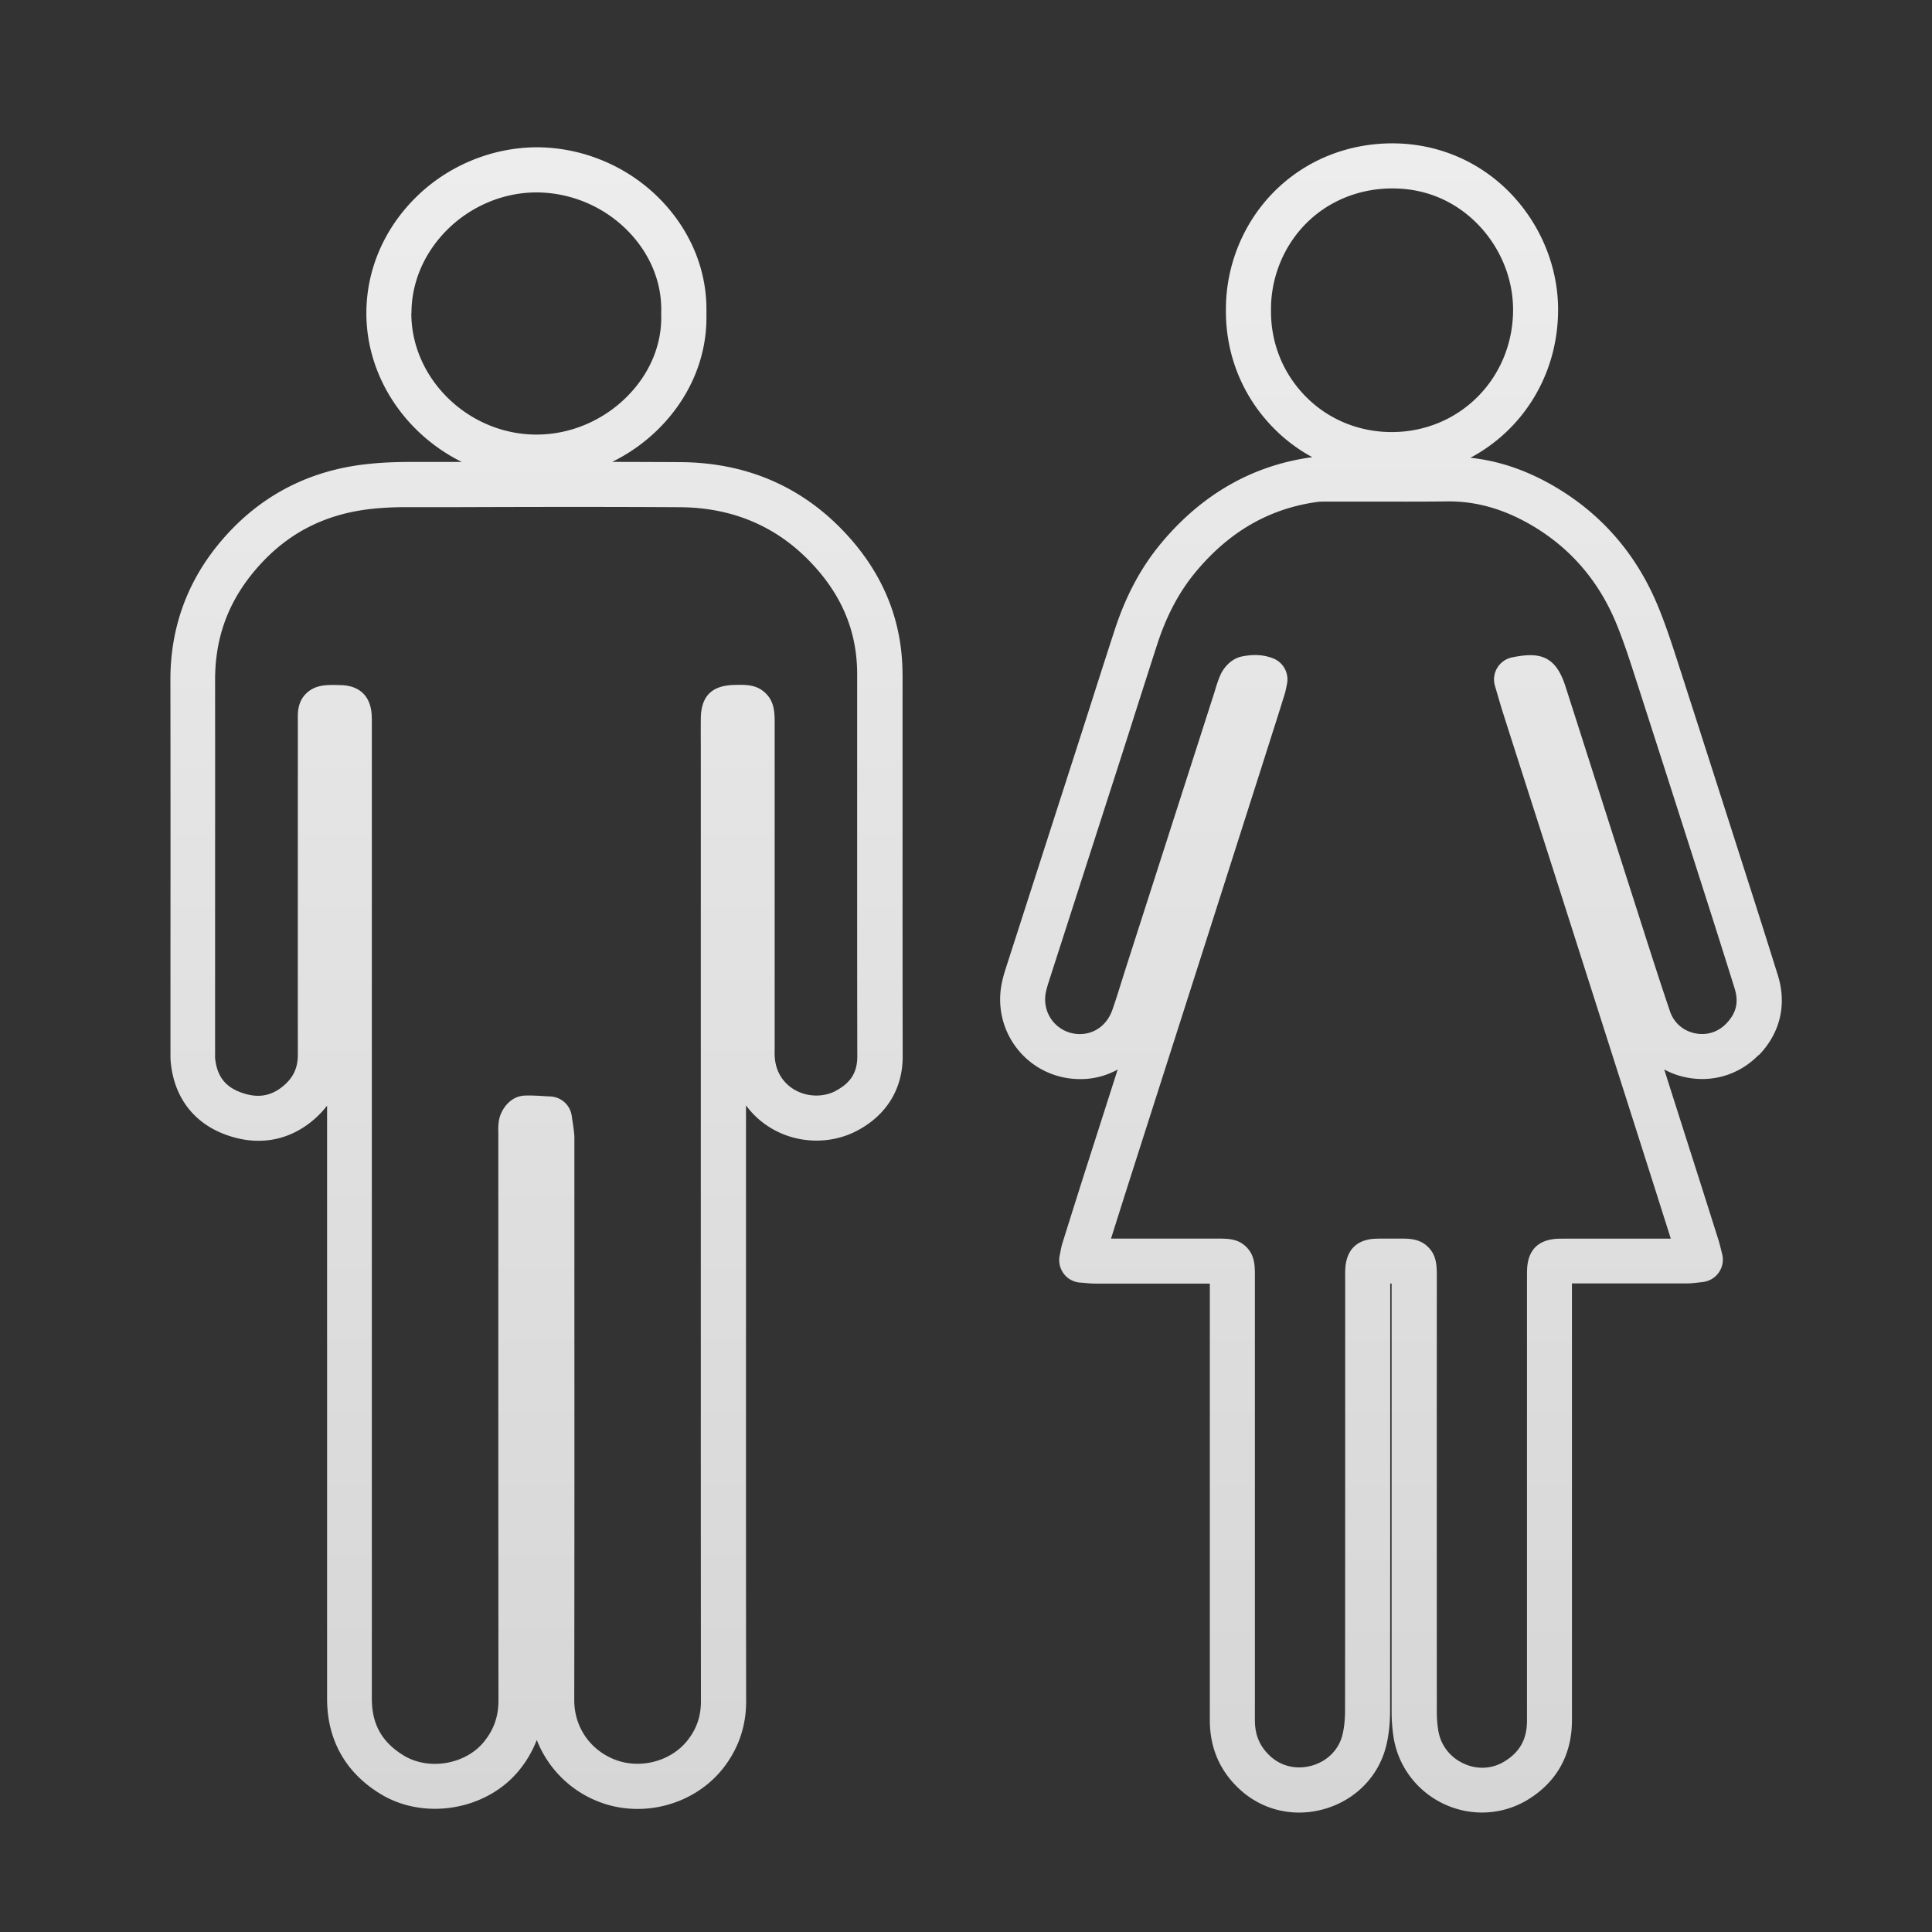 <svg data-name="レイヤー_1" xmlns="http://www.w3.org/2000/svg" xmlns:xlink="http://www.w3.org/1999/xlink" viewBox="0 0 300 300"><rect x="0" y="0" width="300" height="300" fill="#333333" stroke="none"/><defs><linearGradient id="a" data-name="名称未設定グラデーション 6" x1="215.99" y1="22.26" x2="215.99" y2="281.49" gradientUnits="userSpaceOnUse"><stop offset="0" stop-color="#ededed"/><stop offset="1" stop-color="#d6d6d6"/></linearGradient><linearGradient id="b" data-name="名称未設定グラデーション 6" x1="83.31" y1="22.88" x2="83.31" y2="280.89" xlink:href="#a"/></defs><path d="M273.09 163.87c3.35-3.46 4.4-7.89 2.96-12.48-1.3-4.16-2.61-8.31-3.94-12.46l-1.14-3.56c-3.5-10.94-7-21.88-10.53-32.81-.92-2.84-1.83-5.62-2.98-8.4-3.35-8.15-8.86-14.47-16.35-18.78-4.23-2.43-8.44-3.83-12.79-4.3 8.13-4.31 13.57-12.84 13.62-22.88.03-6.83-2.78-13.57-7.7-18.5-4.8-4.8-11.2-7.44-18.04-7.44h-.1c-7.02.03-13.53 2.72-18.32 7.57-4.77 4.83-7.47 11.51-7.42 18.34-.05 6.93 2.59 13.45 7.46 18.36 1.78 1.8 3.8 3.3 5.97 4.47-.06 0-.11 0-.17.01-9.16 1.27-17 5.76-23.31 13.33-3.14 3.77-5.51 8.2-7.25 13.56-1.19 3.65-2.36 7.31-3.53 10.97-.74 2.33-1.49 4.66-2.24 6.99l-11.13 34.56c-.23.72-.41 1.36-.54 1.96-.84 3.69 0 7.5 2.32 10.45 2.3 2.94 5.78 4.66 9.53 4.73 2.21.06 4.27-.49 6.08-1.48l-4.53 14.15c-1.36 4.25-2.7 8.5-4.03 12.75-.16.51-.25.97-.33 1.41-.03.17-.07.35-.11.55-.21.99.02 2.02.62 2.83s1.54 1.32 2.55 1.39c.27.02.51.04.75.06.53.05 1.08.1 1.67.1h17.72v67.78c0 4.33 1.58 7.97 4.72 10.82 3.62 3.29 8.63 4.37 13.4 2.88 4.74-1.48 8.23-5.19 9.32-9.93.37-1.58.55-3.37.55-5.3.02-18.01.02-36.02.02-54.04v-12.22h.22v66.52c0 1.28.1 2.56.28 3.8.69 4.61 3.64 8.54 7.9 10.52 1.87.87 3.87 1.3 5.86 1.3 2.49 0 4.96-.68 7.15-2.02 4.46-2.74 6.81-6.98 6.81-12.29v-67.85h17.82c.63 0 1.2-.07 1.75-.13.22-.03.45-.05.69-.08 1.02-.1 1.95-.64 2.54-1.48s.78-1.9.52-2.89l-.18-.72c-.13-.54-.25-1-.39-1.45-1.45-4.6-2.91-9.19-4.38-13.79l-2.79-8.75c-.42-1.31-.83-2.62-1.25-3.93.98.53 2.04.93 3.17 1.18 4.2.94 8.5-.34 11.49-3.44zM197.36 48.21v-.06c-.04-4.99 1.92-9.87 5.4-13.4 3.48-3.52 8.23-5.47 13.37-5.49h.08c6.36 0 10.63 2.93 13.09 5.39 3.61 3.61 5.67 8.54 5.65 13.52-.05 10.6-8.32 18.91-18.83 18.92h-.01c-5.09 0-9.82-1.95-13.32-5.48-3.55-3.58-5.47-8.33-5.43-13.4zm61.96 108.84c-1.5-4.41-2.95-8.94-4.35-13.32-.49-1.52-.97-3.04-1.46-4.56l-3.24-10.11-2.81-8.8c-1.46-4.57-2.92-9.15-4.39-13.72-1.56-4.85-4.12-5.31-8.28-4.46-.96.2-1.8.79-2.3 1.63-.51.84-.63 1.86-.35 2.8l.44 1.5c.3 1.03.59 2.03.91 3.01 1.55 4.87 3.11 9.73 4.67 14.6 1.56 4.86 3.12 9.73 4.67 14.59 3.4 10.65 6.8 21.31 10.2 31.97l2.79 8.75c1.21 3.8 2.42 7.61 3.62 11.41h-16.47c-.37 0-.73 0-1.1.01-2.99.15-4.59 1.72-4.74 4.68-.02.45-.02.9-.02 1.35v68.8c0 2.86-1.1 4.86-3.47 6.32-1.95 1.2-4.28 1.32-6.39.33-2.15-1-3.58-2.9-3.93-5.22-.14-.9-.21-1.83-.21-2.76-.01-22.43-.01-44.86 0-67.29v-.14c0-1.84 0-3.44-1.35-4.78-1.23-1.22-2.7-1.31-4.15-1.31h-1.64c-.8 0-1.61-.01-2.41.02-2 .08-4.42.95-4.66 4.6-.03.47-.03.94-.02 1.41v13.18c0 18.01 0 36.02-.02 54.02 0 1.41-.13 2.66-.38 3.73-.53 2.29-2.24 4.09-4.59 4.82-2.37.74-4.84.23-6.6-1.37-1.66-1.51-2.43-3.3-2.43-5.64v-68.92c0-1.58 0-3.22-1.32-4.54-1.32-1.32-2.88-1.31-4.56-1.31h-16.46c1.05-3.33 2.1-6.65 3.16-9.97l11.78-36.82c2.85-8.93 5.7-17.85 8.55-26.78l1.77-5.56c.58-1.81 1.15-3.62 1.71-5.44.14-.45.21-.84.28-1.19l.07-.35a3.51 3.51 0 00-2.13-3.98c-1.82-.72-3.49-.56-4.74-.33-1.78.32-2.98 1.76-3.51 3-.34.79-.58 1.58-.79 2.28-.07.23-.14.47-.22.7l-13.51 42.04-.75 2.37c-.49 1.58-.96 3.08-1.48 4.56-.82 2.29-2.74 3.71-5.03 3.71h-.1a5.38 5.38 0 01-4.15-2.05c-1.01-1.29-1.37-2.96-1-4.58.09-.41.21-.84.38-1.37l11.13-34.56c.75-2.33 1.5-4.67 2.24-7.01 1.17-3.65 2.33-7.3 3.51-10.94 1.46-4.5 3.42-8.17 5.97-11.24 5.23-6.28 11.41-9.84 18.9-10.88.39-.05.89-.05 1.42-.05h6.3c4.09 0 8.33.02 12.5-.03 4.34-.04 8.55 1.12 12.82 3.57 6.12 3.52 10.62 8.69 13.37 15.37 1.05 2.55 1.92 5.18 2.79 7.88 3.53 10.93 7.03 21.86 10.52 32.79l1.14 3.56c1.32 4.14 2.63 8.28 3.92 12.42.68 2.17.28 3.87-1.31 5.51-1.3 1.34-3.1 1.88-4.92 1.47-1.82-.41-3.21-1.65-3.81-3.42z" fill="url(#a)"/><path d="M140.14 104.7c0-8.61-3.25-16.26-9.65-22.73-6.64-6.71-14.99-10.14-24.82-10.21-3.53-.02-7.07-.03-10.61-.04a27.27 27.27 0 007.56-5.49c4.74-4.9 7.25-11.13 7.07-17.58.17-6.43-2.32-12.65-7.01-17.53-5-5.2-12-8.2-19.21-8.25-6.96-.01-13.89 2.8-18.93 7.81-4.94 4.9-7.65 11.28-7.65 17.95 0 9.96 6.13 18.81 14.82 23.1h-8.49c-2.17.02-4.13.11-6 .31-9.54.98-17.42 5.23-23.42 12.62-4.88 6.02-7.35 13.06-7.34 20.91.02 13.79.02 27.58.01 41.37v16.78c0 .4 0 .8.04 1.2.5 5.27 3.37 9.21 8.09 11.1 5.2 2.08 10.29 1.25 14.33-2.34.7-.63 1.32-1.29 1.86-2v92.11c0 6.39 2.89 11.52 8.37 14.82 6.85 4.13 16.49 2.44 21.49-3.77a17.14 17.14 0 002.7-4.66c1.75 4.48 5.39 8.11 10.11 9.77 1.8.64 3.68.94 5.55.94 5.05 0 10.02-2.24 13.21-6.23 2.42-3.05 3.65-6.58 3.64-10.51-.03-19.59-.02-39.17-.02-58.76v-33.75c1.1 1.51 2.53 2.78 4.24 3.74 4 2.24 8.99 2.31 13 .2 4.58-2.41 7.1-6.51 7.09-11.54-.03-14.97-.02-29.93-.02-44.9V104.7zM63.89 48.63c0-4.79 1.98-9.4 5.58-12.98 3.7-3.67 8.73-5.77 13.82-5.77h.12c5.33.04 10.51 2.26 14.21 6.11 3.4 3.53 5.2 7.99 5.05 12.57v.22c.15 4.57-1.66 9.04-5.1 12.59-3.76 3.89-8.96 6.11-14.25 6.11h-.02c-10.53 0-19.43-8.64-19.43-18.84zm65.92 120.75c-1.95 1.02-4.37.98-6.34-.11-1.09-.61-2.96-2.09-3.17-5.15-.02-.35-.02-.71-.01-1.07v-50.64c0-1.67 0-3.4-1.41-4.77-1.42-1.38-3.11-1.33-4.92-1.28-3.47.1-5.1 1.76-5.14 5.23-.01 1.35-.01 2.71 0 4.06v89.74c0 19.59 0 39.18.02 58.77 0 2.36-.67 4.31-2.12 6.13-2.49 3.13-7.09 4.41-10.95 3.05-4.01-1.42-6.6-5.07-6.6-9.32.03-21.24.03-42.48.02-63.73V177.3c0-.37.02-.82-.04-1.34-.07-.65-.16-1.3-.26-1.94l-.11-.74a3.502 3.502 0 00-3.29-3.02c-.31-.01-.62-.03-.93-.05-.96-.06-1.96-.12-3.01-.09-2.37.06-3.7 2.19-4.02 3.6-.19.84-.17 1.6-.15 2.15v17.92c0 23.42 0 46.85.02 70.27 0 2.46-.71 4.49-2.24 6.39-2.84 3.52-8.53 4.51-12.43 2.17-3.4-2.05-4.99-4.86-4.99-8.83V112.55c0-.5 0-.99-.02-1.49-.23-3.94-3.04-4.62-4.7-4.67-.45-.01-.89-.03-1.32-.03-1.61 0-3.01.2-4.16 1.33-1.35 1.33-1.31 2.99-1.29 4.19v5.62c0 15.43-.01 30.86 0 46.29 0 1.93-.65 3.41-2.05 4.66-2.07 1.84-4.31 2.18-7.08 1.07-2.29-.92-3.47-2.59-3.72-5.26-.01-.15 0-.31 0-.46v-16.86c0-13.79.01-27.59 0-41.38 0-6.29 1.88-11.68 5.78-16.49 4.85-5.98 10.96-9.27 18.7-10.07a50.9 50.9 0 015.29-.25h8.13c11.24-.04 22.85-.06 34.28.01 7.91.05 14.6 2.79 19.89 8.13 5.13 5.18 7.63 11.01 7.63 17.81v14.43c0 14.97-.01 29.94.02 44.92 0 2.47-1.03 4.11-3.35 5.33z" fill="url(#b)"/></svg>